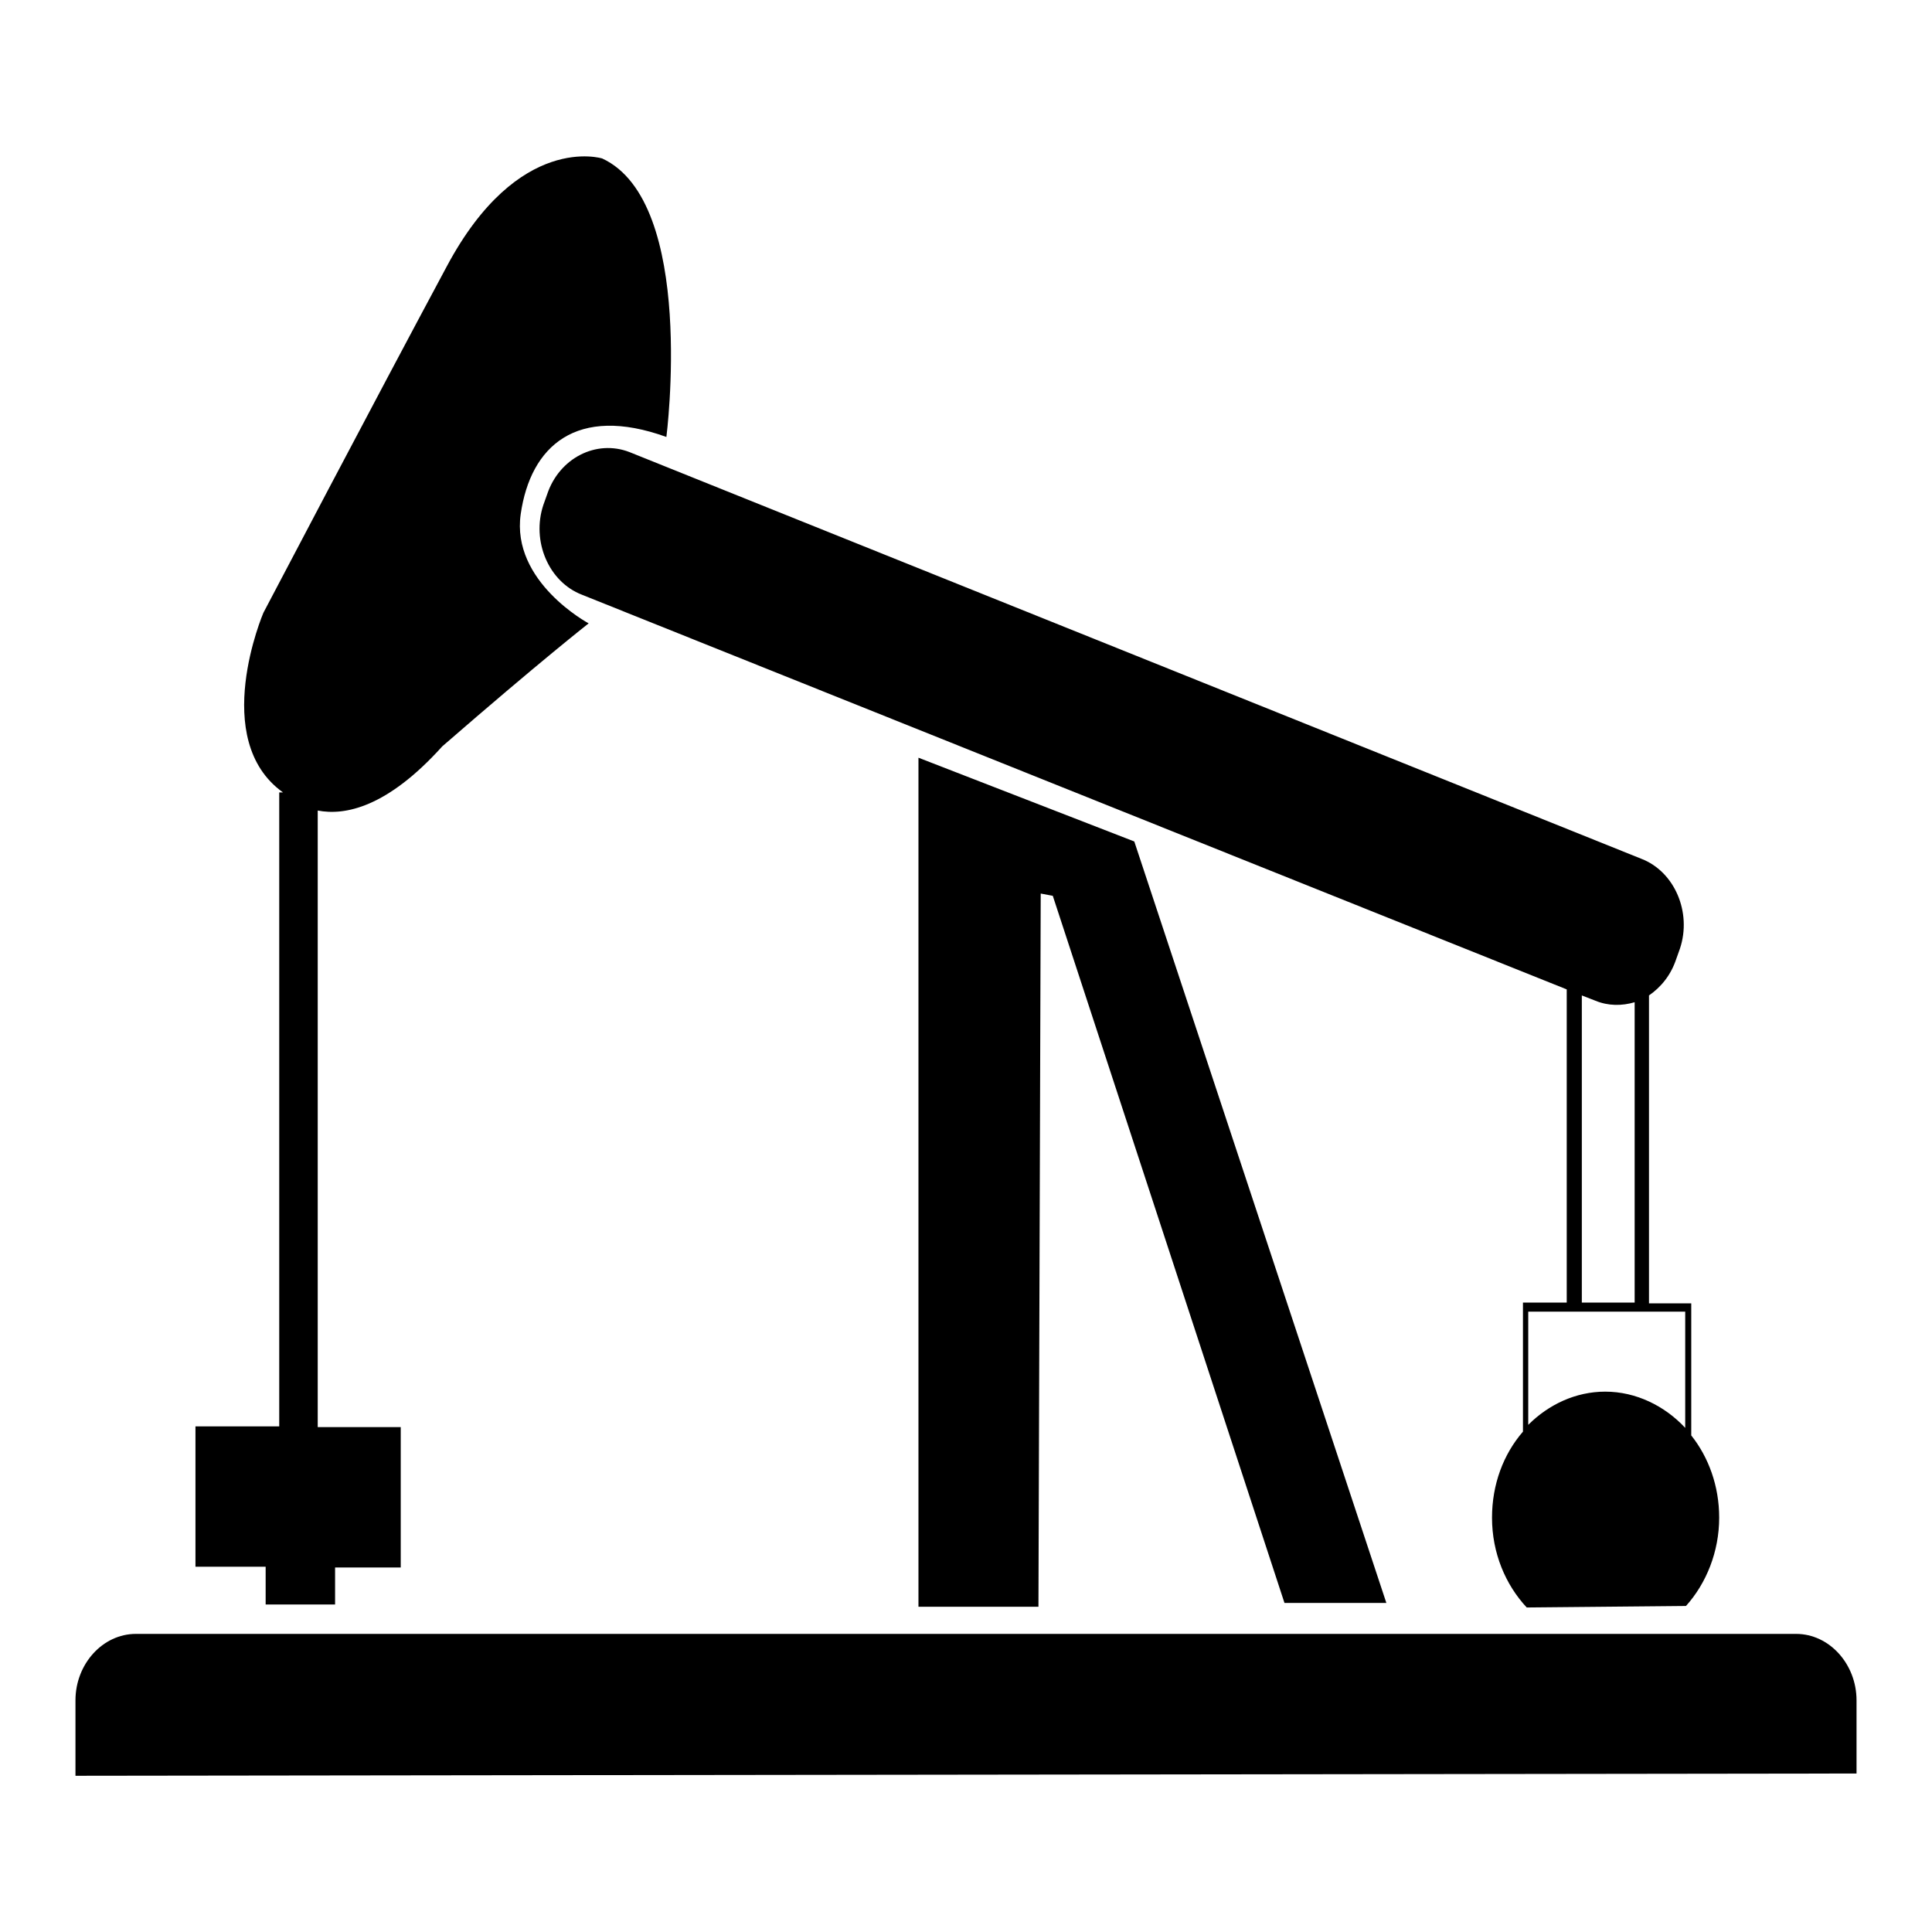 <?xml version="1.0" encoding="utf-8"?>
<!-- Svg Vector Icons : http://www.onlinewebfonts.com/icon -->
<!DOCTYPE svg PUBLIC "-//W3C//DTD SVG 1.1//EN" "http://www.w3.org/Graphics/SVG/1.1/DTD/svg11.dtd">
<svg version="1.1" xmlns="http://www.w3.org/2000/svg" xmlns:xlink="http://www.w3.org/1999/xlink" x="0px" y="0px" viewBox="0 0 256 256" enable-background="new 0 0 256 256" xml:space="preserve">
<g><g><path fill="#000000" d="M238,216.5H18c-4.4,0-8,4-8,8.8v10l236-0.3v-9.7C246,220.5,242.4,216.5,238,216.5z M121.7,212.9h15.9l0.3-94.5l1.6,0.3l30.7,93.7h13.5l-33.4-100.9l-28.6-11.1V212.9L121.7,212.9z M72.5,65.5l-0.5,1.4c-1.6,4.8,0.7,10.2,5.1,11.9l130.5,52.3v41.5h-5h-0.8v1.2v15.9c-2.6,3-4.1,7-4.1,11.4c0,4.7,1.8,8.9,4.6,11.9l21.1-0.2c2.7-3,4.4-7.2,4.4-11.7c0-4.2-1.4-8-3.7-10.9v-17.5H224h-0.7h-4.8v-40.8c1.6-1.1,2.9-2.7,3.6-4.8l0.5-1.4c1.6-4.8-0.7-10.2-5.1-11.9L83.4,59.9C79,58.2,74.1,60.7,72.5,65.5z M223.3,173.8v15.4c-2.7-2.9-6.5-4.8-10.6-4.8c-3.9,0-7.5,1.7-10.2,4.4v-15H223.3z M216.6,132.8v39.8h-7v-40.7l1.8,0.7C213.1,133.3,214.9,133.3,216.6,132.8z M35.1,212.6h9.3v-4.9h8.7v-18.6h-11v-81.7c3.6,0.7,9.2-0.4,16.5-8.5C71.6,87.6,78,82.6,78,82.6s-10.3-5.5-9-14.5c1.3-9,7.4-14.5,19.3-10.2c0,0,4-31.1-8.5-36.9c0,0-11.1-3.5-20.6,14.3C49.7,53,34.9,81.2,34.9,81.2S27.7,98,37.5,105H37v84H25.9v18.6h9.3V212.6z"/></g></g>
</svg>